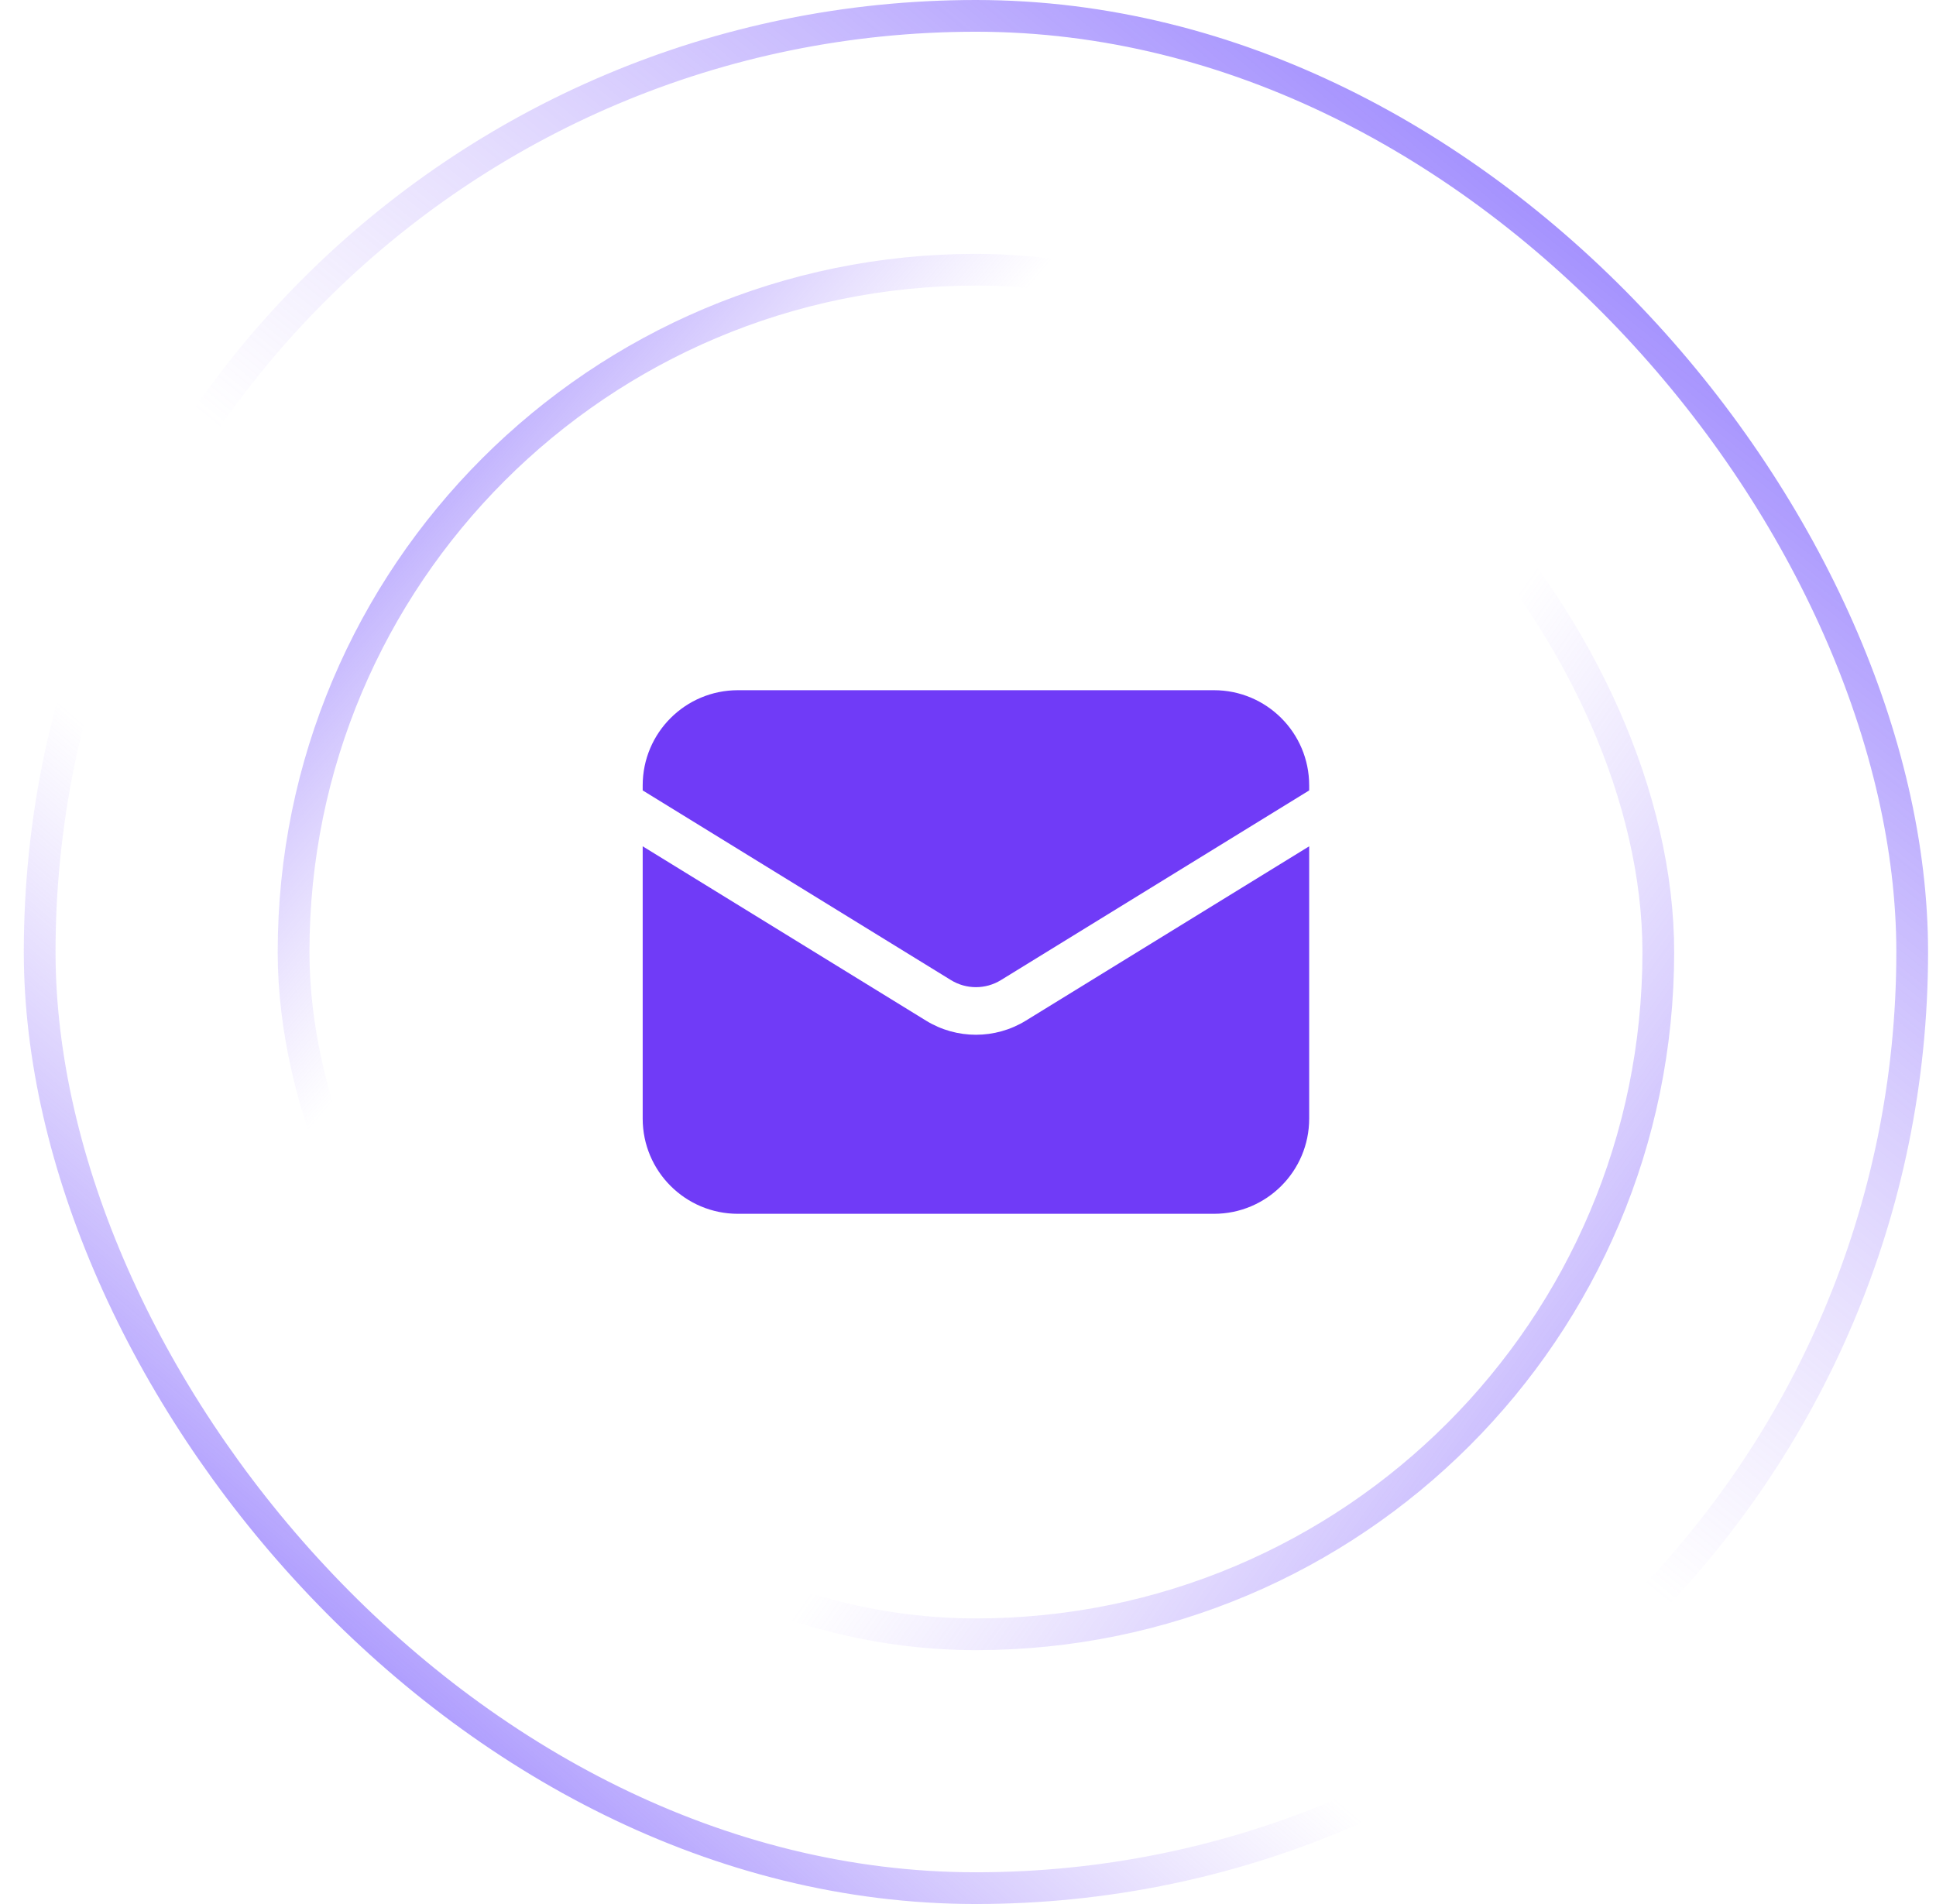<svg width="61" height="60" viewBox="0 0 61 60" fill="none" xmlns="http://www.w3.org/2000/svg">
<rect x="1.25" y="0.5" width="59" height="59" rx="29.5" stroke="url(#paint0_linear_172_5672)"/>
<rect x="1.25" y="0.5" width="59" height="59" rx="29.5" stroke="url(#paint1_linear_172_5672)"/>
<rect x="9.25" y="8.5" width="43" height="43" rx="21.5" stroke="url(#paint2_linear_172_5672)"/>
<rect x="9.25" y="8.5" width="43" height="43" rx="21.5" stroke="url(#paint3_linear_172_5672)"/>
<path d="M20.25 26.669V35.25C20.25 36.907 21.593 38.25 23.25 38.25H38.25C39.907 38.25 41.25 36.907 41.25 35.25V26.669L32.322 32.163C31.358 32.756 30.142 32.756 29.178 32.163L20.25 26.669Z" fill="#703BF7"/>
<path d="M41.25 24.908V24.75C41.25 23.093 39.907 21.75 38.25 21.75H23.25C21.593 21.75 20.25 23.093 20.25 24.75V24.908L29.964 30.886C30.446 31.182 31.054 31.182 31.536 30.886L41.25 24.908Z" fill="#703BF7"/>
<defs>
<linearGradient id="paint0_linear_172_5672" x1="5.689" y1="63.293" x2="63.494" y2="-4.024" gradientUnits="userSpaceOnUse">
<stop stop-color="#4F33FF"/>
<stop offset="0.324" stop-color="#A685FA" stop-opacity="0"/>
</linearGradient>
<linearGradient id="paint1_linear_172_5672" x1="60.567" y1="-7.683" x2="5.689" y2="60" gradientUnits="userSpaceOnUse">
<stop stop-color="#4F33FF"/>
<stop offset="0.577" stop-color="#A685FA" stop-opacity="0"/>
</linearGradient>
<linearGradient id="paint2_linear_172_5672" x1="3.96" y1="10.484" x2="52.573" y2="52" gradientUnits="userSpaceOnUse">
<stop stop-color="#4F33FF"/>
<stop offset="0.324" stop-color="#A685FA" stop-opacity="0"/>
</linearGradient>
<linearGradient id="paint3_linear_172_5672" x1="61.444" y1="61.935" x2="10.347" y2="25.742" gradientUnits="userSpaceOnUse">
<stop stop-color="#4F33FF"/>
<stop offset="0.577" stop-color="#A685FA" stop-opacity="0"/>
</linearGradient>
</defs>
</svg>
